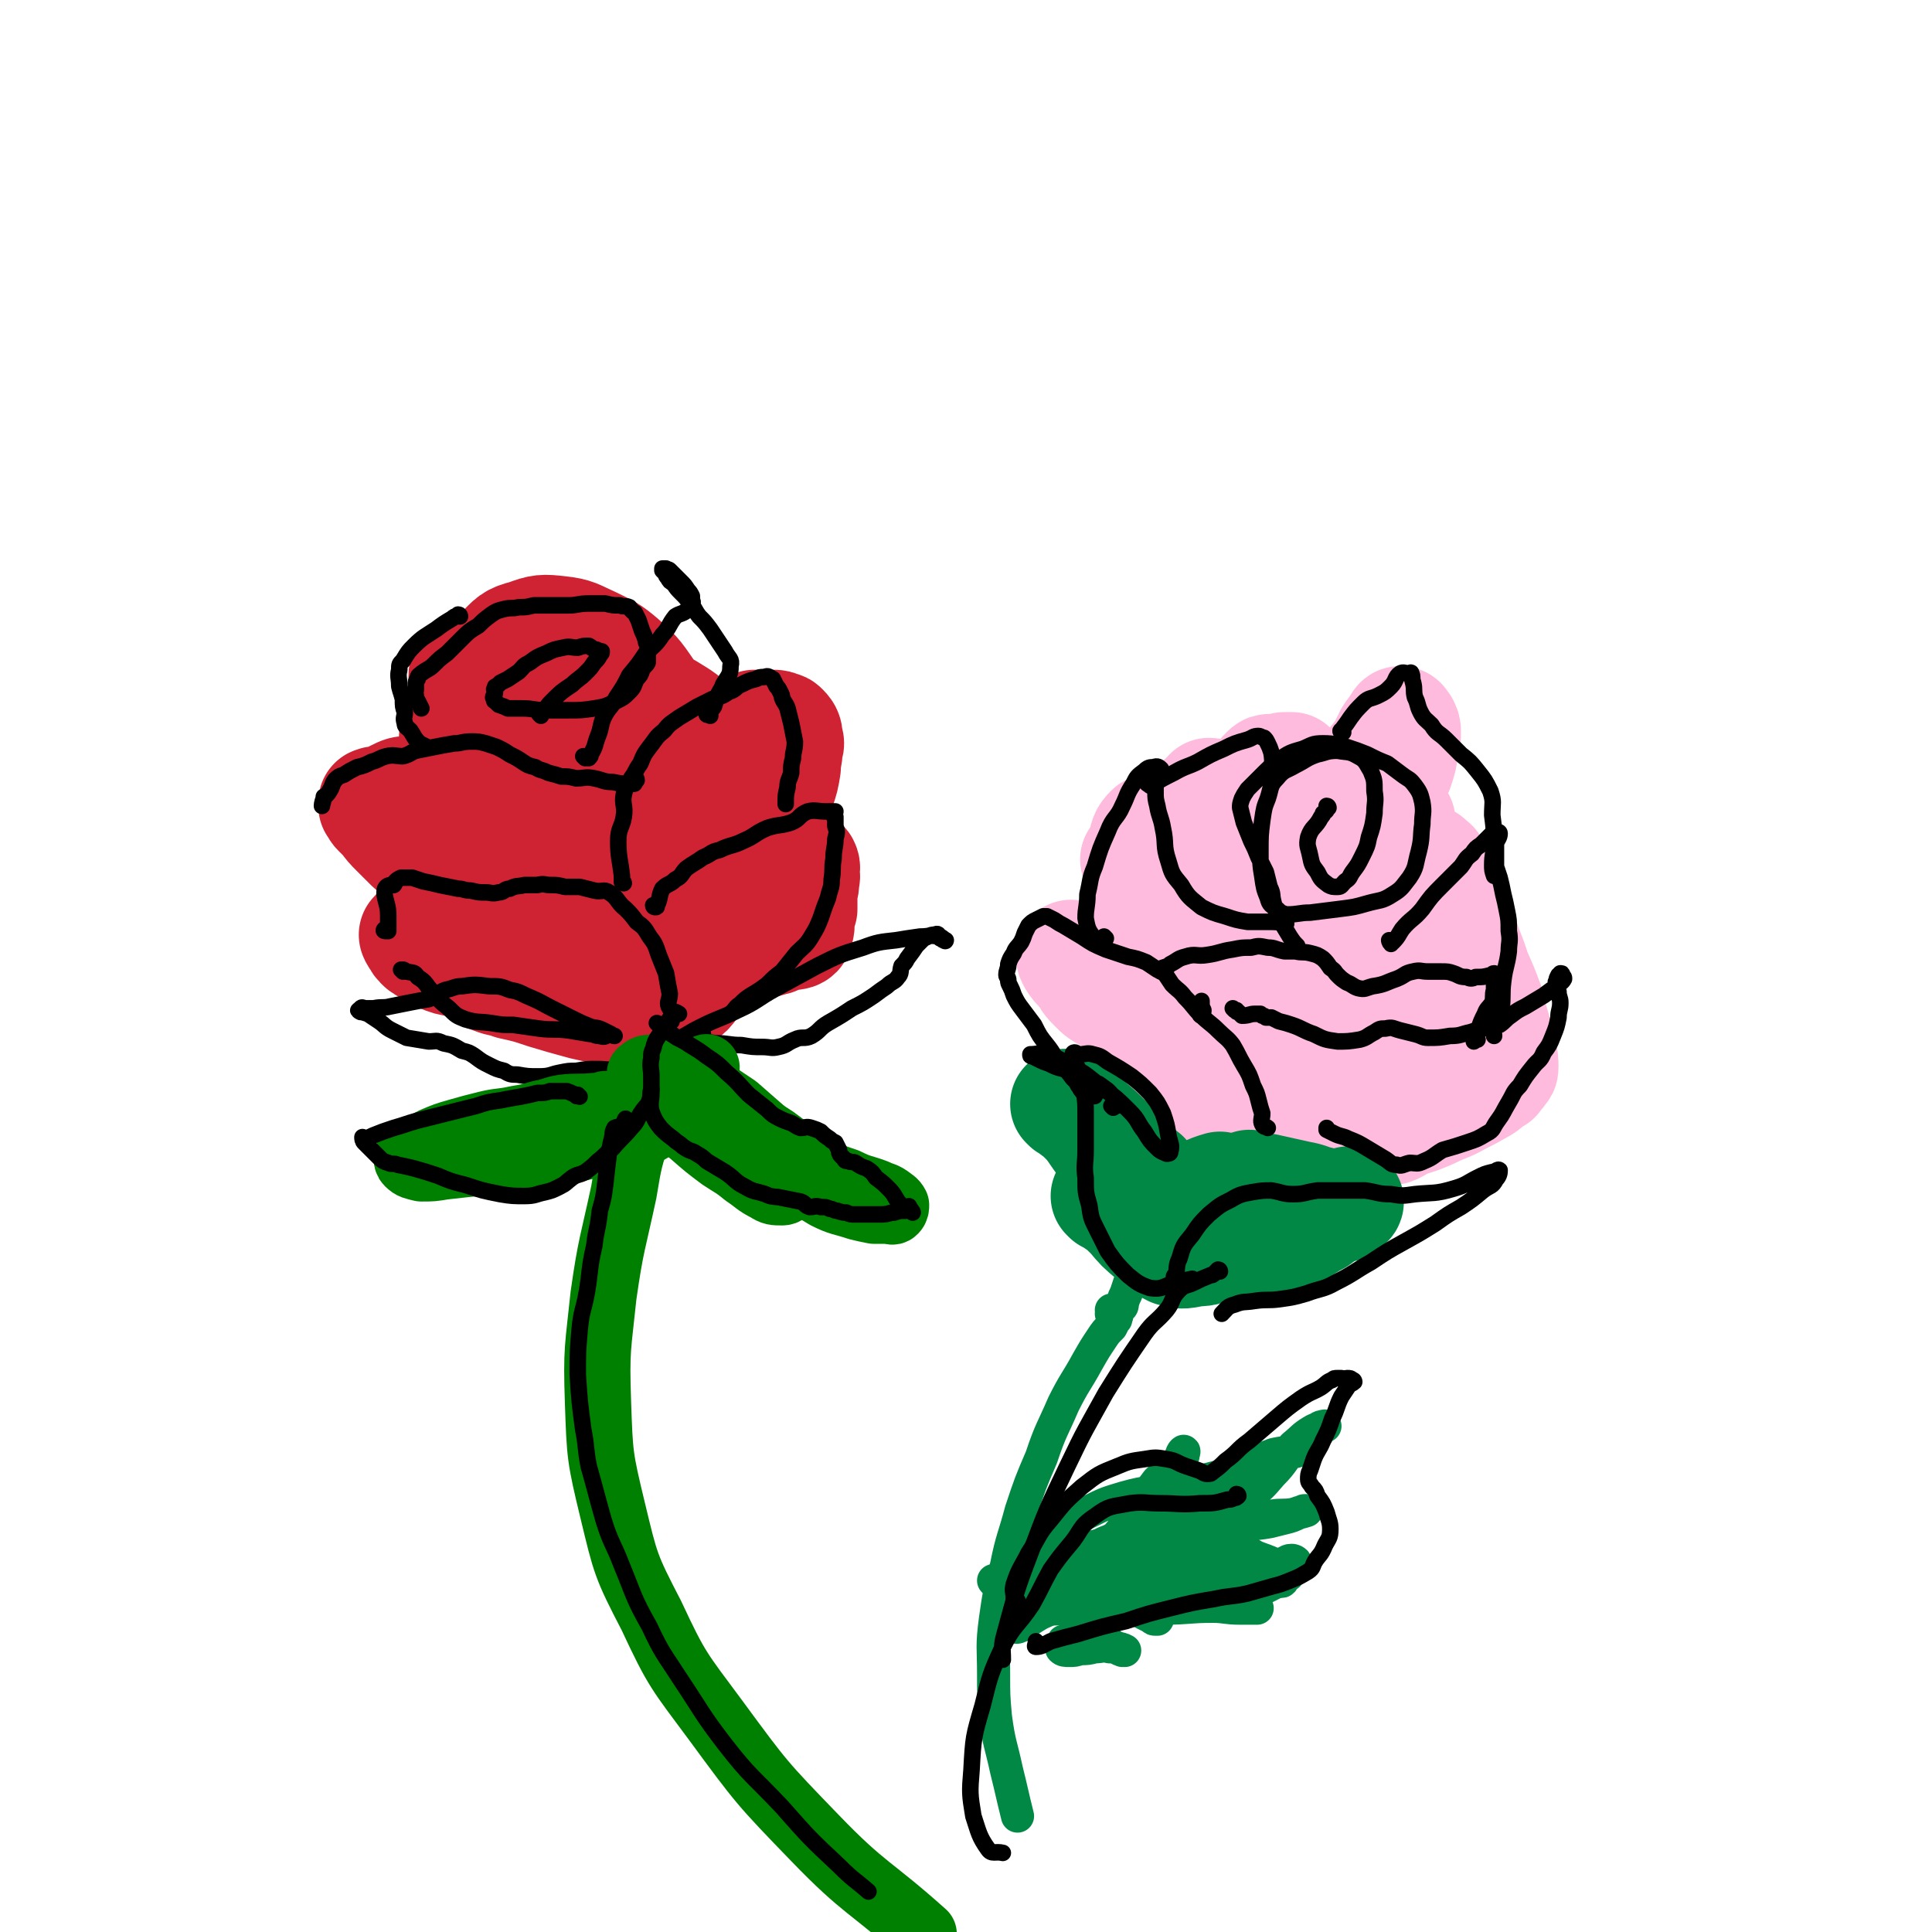 <svg viewBox='0 0 1050 1050' version='1.1' xmlns='http://www.w3.org/2000/svg' xmlns:xlink='http://www.w3.org/1999/xlink'><g fill='none' stroke='rgb(207,34,51)' stroke-width='60' stroke-linecap='round' stroke-linejoin='round'><path d='M253,368c0,0 -1,-2 -1,-1 0,1 0,2 0,3 0,3 0,3 0,5 -2,12 -4,11 -5,23 -1,17 -1,17 0,34 1,13 1,13 4,25 3,11 2,11 7,21 6,11 7,11 15,20 6,7 6,8 14,13 6,4 7,3 15,4 11,0 11,0 22,-2 10,-2 11,-3 20,-8 10,-5 10,-6 17,-13 10,-9 10,-10 17,-20 7,-9 8,-9 11,-19 3,-10 3,-10 3,-21 0,-9 0,-10 -4,-18 -3,-9 -3,-9 -9,-16 -7,-8 -8,-8 -16,-13 -11,-5 -12,-5 -24,-8 -13,-3 -14,-3 -27,-2 -11,1 -11,2 -23,5 -10,3 -11,2 -20,7 -10,7 -11,7 -18,16 -7,10 -7,11 -9,22 -3,11 -3,12 -2,23 1,12 1,13 5,24 4,10 5,11 13,19 8,8 9,8 19,13 10,4 11,5 21,5 12,1 13,0 23,-4 11,-5 11,-6 20,-14 8,-8 8,-9 14,-19 6,-11 6,-12 9,-24 3,-13 2,-13 2,-27 0,-12 0,-12 -3,-24 -3,-10 -3,-10 -9,-19 -7,-10 -7,-11 -16,-19 -7,-6 -8,-6 -16,-10 -9,-4 -9,-5 -18,-6 -9,-1 -10,-1 -18,2 -8,2 -8,3 -14,9 -6,6 -6,7 -9,15 -3,9 -2,9 -2,19 0,11 0,12 3,23 3,11 3,11 8,22 5,9 4,10 11,17 7,8 8,9 17,13 8,4 9,4 19,4 9,1 10,1 19,-3 8,-4 9,-5 15,-13 6,-7 6,-8 10,-17 3,-7 3,-8 4,-16 0,-7 0,-7 -2,-14 -2,-7 -1,-8 -6,-14 -6,-7 -7,-7 -15,-11 -9,-4 -9,-4 -18,-5 -10,-2 -11,-2 -20,-1 -9,2 -9,2 -17,6 -7,4 -8,3 -13,9 -5,7 -5,8 -7,17 -1,10 -1,10 1,20 3,10 3,10 9,19 4,8 5,8 12,14 6,5 7,5 14,6 9,2 10,2 19,0 8,-2 9,-2 16,-7 6,-6 6,-8 9,-16 4,-8 3,-8 5,-16 1,-5 1,-6 0,-11 -1,-4 -1,-5 -4,-8 -2,-3 -3,-3 -6,-4 -4,-1 -5,-1 -9,0 -5,1 -5,1 -9,3 -4,3 -4,4 -6,8 -2,3 -2,4 -2,8 0,3 0,3 1,6 0,2 1,2 2,4 '/><path d='M249,417c0,0 -1,-1 -1,-1 0,0 1,1 1,2 1,0 1,0 1,1 0,0 0,0 0,1 0,0 0,0 0,1 0,0 0,0 0,1 0,1 0,1 -1,1 0,1 0,1 -1,1 -3,3 -3,3 -7,5 -4,2 -5,2 -9,2 -5,0 -5,-1 -9,-1 -4,0 -4,0 -8,2 -2,1 -2,1 -4,2 -3,1 -3,1 -6,2 0,0 -1,-1 -1,0 -1,0 -1,0 -1,0 0,1 0,1 0,2 0,0 0,0 1,0 0,1 0,2 1,3 2,2 2,2 4,4 3,4 3,4 6,7 4,4 4,4 8,8 6,5 6,5 13,11 7,6 8,6 15,13 7,7 7,7 14,14 7,6 6,7 12,13 5,4 5,5 9,8 4,2 4,2 8,3 4,1 4,1 9,1 6,0 6,-1 11,-1 4,0 4,1 7,1 '/><path d='M326,535c0,0 -1,-1 -1,-1 1,0 1,0 2,0 1,0 2,0 2,-1 6,-7 6,-7 11,-14 6,-9 6,-9 12,-19 6,-8 6,-8 11,-17 5,-9 6,-9 10,-18 5,-10 4,-10 8,-20 3,-9 4,-9 7,-19 2,-7 1,-7 3,-15 1,-4 1,-4 3,-8 1,-2 1,-3 3,-4 4,-3 5,-2 9,-3 2,-1 2,-1 4,-2 3,0 3,0 6,0 2,0 2,0 4,0 2,0 2,0 4,1 1,0 1,0 2,1 2,2 2,3 2,5 1,3 1,3 0,6 0,5 -1,5 -1,10 -1,6 -1,6 -3,12 -2,7 -2,7 -6,14 -4,7 -3,8 -8,15 -6,8 -7,8 -13,16 -8,10 -8,11 -16,20 -8,9 -7,10 -16,18 -7,7 -7,7 -15,13 -6,4 -6,4 -12,7 -4,2 -4,2 -8,3 -1,1 -1,0 -2,0 '/><path d='M315,524c0,0 -1,-1 -1,-1 0,0 0,0 0,1 0,1 0,0 -1,1 0,1 0,1 -1,1 -2,0 -2,-1 -5,-1 -4,-1 -4,0 -8,-1 -3,-1 -2,-2 -5,-4 -4,-3 -3,-3 -7,-6 -6,-3 -6,-3 -12,-5 -6,-2 -6,-1 -13,-3 -7,-1 -6,-1 -13,-2 -5,-1 -5,-1 -10,-1 -5,0 -5,0 -9,1 -3,1 -3,2 -5,4 0,0 0,1 1,1 0,1 0,1 0,1 1,1 1,2 2,3 2,2 2,2 5,3 3,2 2,3 6,4 5,2 5,2 11,3 9,1 9,1 18,0 13,-1 13,-3 26,-6 9,-2 9,-1 18,-3 9,-2 9,-2 17,-4 8,-2 8,-2 16,-3 5,-2 4,-2 9,-4 '/><path d='M317,523c0,0 -1,-1 -1,-1 0,0 0,1 0,1 1,0 1,0 1,0 1,0 1,0 1,0 3,1 3,1 6,1 6,0 6,0 12,0 5,1 6,1 11,0 5,0 4,-2 9,-3 3,-2 4,-1 7,-2 4,-1 4,-1 8,-2 5,0 5,1 11,0 7,0 7,-1 15,-2 6,-1 6,-2 12,-3 6,0 6,1 11,-1 3,0 2,-2 5,-3 2,-1 3,1 6,0 2,0 3,-1 3,-3 1,-2 0,-3 0,-6 1,-2 1,-2 2,-5 0,-3 0,-4 0,-7 0,-4 1,-4 1,-8 0,-2 1,-2 0,-5 0,-2 1,-2 0,-4 -2,-2 -2,-1 -4,-2 -4,-2 -4,-2 -7,-3 -5,-2 -5,-2 -10,-3 -2,-1 -2,-1 -4,-2 '/><path d='M282,522c0,0 -1,-1 -1,-1 0,0 0,1 0,1 0,0 -1,0 -1,0 -1,0 -1,0 -3,0 -4,0 -4,0 -8,0 -2,0 -2,0 -4,1 0,0 0,0 -1,0 -1,1 -1,1 -2,1 0,1 0,1 0,2 -1,0 0,0 0,0 0,1 -1,1 -1,2 1,1 1,1 2,2 2,1 2,1 5,2 5,2 5,1 10,3 9,2 9,2 18,5 10,3 10,3 21,6 9,2 9,2 18,4 7,1 7,3 14,3 4,-1 4,-2 9,-4 3,-1 3,-1 5,-3 4,-2 4,-2 7,-4 4,-3 4,-3 7,-7 3,-4 3,-4 6,-8 4,-4 4,-3 8,-7 2,-4 2,-5 5,-9 2,-4 2,-4 5,-8 '/></g>
<g fill='none' stroke='rgb(0,0,0)' stroke-width='9' stroke-linecap='round' stroke-linejoin='round'><path d='M210,506c-1,0 -2,0 -1,-1 0,0 1,1 1,1 1,0 1,0 1,0 0,0 0,0 0,0 0,-1 0,-1 0,-1 0,-1 0,-1 0,-2 0,0 0,0 0,-1 0,0 0,0 0,-1 0,0 0,0 0,-1 0,-1 0,-1 0,-2 0,-6 -1,-6 -2,-12 0,-2 0,-3 1,-4 1,-1 2,-1 4,-1 1,-1 0,-1 1,-2 1,-1 1,-1 3,-2 1,0 1,0 2,0 2,0 2,0 4,0 3,1 3,1 6,2 5,1 5,1 9,2 5,1 5,1 10,2 3,0 3,1 7,1 4,1 4,1 8,1 3,0 3,1 7,0 3,0 3,-2 6,-2 4,-2 4,-1 8,-2 4,0 4,0 7,0 4,-1 4,0 7,0 4,0 4,0 8,1 4,0 4,0 8,0 4,1 4,1 8,2 4,1 5,-1 8,1 5,3 4,5 9,9 3,3 3,3 6,7 4,3 4,3 7,8 3,4 3,4 5,10 2,5 2,5 4,10 1,6 1,6 2,11 0,4 -2,5 0,8 1,2 2,1 5,3 '/><path d='M356,493c0,0 -1,0 -1,-1 0,0 1,1 1,1 1,0 1,0 1,-1 2,-4 1,-5 3,-9 3,-3 4,-2 7,-5 4,-2 3,-3 6,-6 4,-3 5,-3 9,-6 5,-2 4,-3 9,-4 6,-3 7,-2 13,-5 7,-3 6,-4 13,-7 6,-2 7,-1 13,-3 5,-2 4,-4 9,-6 4,-1 5,0 10,0 1,0 1,0 3,0 1,0 1,0 2,0 0,1 -1,1 -1,2 0,1 1,1 1,1 0,2 0,2 0,5 1,3 1,3 0,7 0,5 -1,5 -1,11 -1,5 0,5 -1,11 0,5 -1,5 -2,10 -2,5 -2,5 -4,11 -2,5 -2,5 -5,10 -3,5 -4,5 -8,9 -4,5 -4,5 -8,10 -4,3 -4,3 -8,7 -4,3 -4,3 -9,6 -3,2 -3,2 -6,5 -2,1 -2,2 -4,4 '/><path d='M339,480c0,0 0,-1 -1,-1 0,0 0,1 0,0 0,-1 0,-1 0,-3 -1,-9 -2,-10 -2,-19 0,-7 2,-7 3,-13 1,-6 -1,-7 0,-12 1,-5 2,-4 4,-9 3,-4 2,-4 5,-8 2,-5 2,-5 5,-9 4,-5 3,-5 8,-9 3,-4 4,-4 8,-7 5,-3 5,-3 10,-6 4,-2 4,-2 8,-4 5,-2 5,-1 9,-4 4,-1 4,-3 7,-4 4,-2 4,-2 8,-3 2,-1 2,-1 4,-1 1,0 2,-1 3,0 1,0 1,1 2,1 1,2 1,2 2,4 1,1 1,1 2,3 1,2 1,2 1,3 1,3 2,3 3,6 1,4 1,4 2,8 1,5 1,5 2,10 0,5 -1,5 -1,9 -1,4 -1,4 -1,8 -1,4 -2,4 -2,8 -1,4 -1,4 -1,9 '/><path d='M346,424c0,-1 -1,-2 -1,-1 0,0 0,0 0,1 0,0 0,0 0,0 0,1 0,1 0,1 0,1 0,1 -1,1 0,0 0,0 -1,0 -5,0 -5,0 -10,-1 -5,0 -5,-1 -10,-2 -5,-1 -5,0 -10,0 -4,-1 -4,-1 -8,-1 -3,-1 -3,-1 -7,-2 -4,-2 -4,-1 -7,-3 -4,-1 -4,-1 -7,-3 -3,-2 -3,-2 -7,-4 -3,-2 -3,-2 -7,-4 -3,-1 -3,-1 -6,-2 -4,-1 -4,-1 -8,-1 -5,0 -5,1 -9,1 -6,1 -6,1 -11,2 -5,1 -5,1 -10,2 -3,1 -3,2 -7,3 -4,0 -5,-1 -9,0 -4,1 -4,2 -8,3 -4,2 -4,2 -8,3 -4,2 -4,2 -7,4 -3,1 -3,1 -5,3 -2,3 -1,3 -3,6 -1,2 -2,2 -3,4 -1,2 -1,4 -1,4 0,-1 1,-3 1,-5 '/><path d='M294,389c0,0 -1,-1 -1,-1 0,0 1,0 1,0 3,-3 3,-4 6,-7 5,-5 5,-5 11,-9 3,-3 4,-3 7,-6 3,-3 3,-3 5,-6 2,-2 2,-2 3,-4 1,-1 1,-1 1,-2 0,0 -1,0 -1,0 -1,-1 -1,0 -2,-1 -2,0 -2,-1 -4,-2 -3,0 -3,0 -6,1 -4,0 -4,-1 -8,0 -5,1 -5,1 -9,3 -5,2 -5,2 -9,5 -4,2 -3,2 -6,5 -3,2 -3,2 -6,4 -2,1 -2,1 -4,2 -1,1 -1,1 -2,2 -1,0 -1,0 -1,1 -1,1 0,1 0,2 0,2 -1,2 -1,3 1,1 0,2 1,2 1,1 1,1 2,2 3,1 3,1 5,2 4,0 4,0 8,0 6,0 6,1 12,1 6,0 6,0 13,0 7,0 7,0 14,-1 6,-1 6,-1 12,-4 4,-2 4,-2 7,-5 3,-3 2,-3 4,-7 2,-2 2,-2 3,-5 1,-2 2,-2 3,-4 0,-2 0,-2 0,-3 0,-2 0,-2 0,-5 0,-2 -1,-2 -1,-4 -1,-3 -1,-3 -2,-5 -1,-3 -1,-3 -2,-6 -1,-2 -1,-2 -2,-4 -2,-1 -2,-2 -3,-3 -2,-1 -3,0 -5,-1 -4,0 -4,0 -8,-1 -5,0 -5,0 -9,0 -6,0 -6,1 -11,1 -5,0 -5,0 -10,0 -4,0 -4,0 -9,0 -4,1 -4,1 -8,1 -4,1 -4,0 -8,1 -4,1 -4,1 -7,3 -4,3 -4,3 -7,6 -5,3 -5,3 -9,7 -4,4 -4,4 -8,8 -4,3 -4,3 -7,6 -3,3 -3,2 -7,5 -1,1 -2,1 -2,3 -1,1 -1,2 -1,3 0,1 0,1 0,3 0,1 -1,2 0,3 0,2 0,2 1,3 1,2 1,2 2,4 '/><path d='M318,412c0,0 -1,-1 -1,-1 0,0 1,1 2,1 0,0 0,0 1,0 1,-1 1,-1 1,-2 3,-5 2,-5 4,-10 2,-5 1,-5 3,-10 3,-6 4,-5 7,-11 4,-6 4,-6 7,-12 5,-6 5,-6 9,-12 5,-5 5,-4 9,-10 4,-4 3,-5 7,-10 3,-2 4,-1 7,-4 2,-1 2,-1 2,-3 1,-1 0,-1 0,-2 0,-1 0,-1 0,-2 -1,-2 -1,-2 -2,-3 -2,-3 -2,-3 -4,-5 -2,-2 -2,-2 -4,-4 -1,-1 -1,-1 -2,-2 -1,-1 -1,0 -2,-1 -1,0 -1,0 -2,0 0,0 0,0 0,0 0,0 0,0 0,0 0,0 0,1 0,1 1,1 1,1 2,2 0,1 0,1 1,2 1,2 1,2 3,3 2,3 2,3 4,5 3,3 3,3 5,6 3,3 2,3 5,7 3,3 3,3 6,7 4,6 4,6 8,12 2,4 4,4 3,8 0,5 -1,5 -4,10 -1,3 -1,2 -3,6 -1,2 -1,3 -2,6 -1,2 -3,2 -4,4 0,1 1,0 2,1 0,0 0,0 0,0 '/><path d='M250,335c0,0 0,-1 -1,-1 0,0 0,1 0,1 -2,0 -2,0 -3,1 -5,3 -5,3 -9,6 -6,4 -7,4 -12,9 -3,3 -3,3 -6,8 -2,2 -2,2 -2,5 -1,4 0,4 0,9 1,4 1,3 2,7 0,4 0,4 1,7 0,3 -1,3 0,6 0,2 1,2 3,4 2,3 2,4 5,7 2,1 2,1 4,2 '/><path d='M219,528c0,-1 -1,-1 -1,-1 0,0 1,0 1,0 1,0 1,1 1,1 0,0 0,0 0,0 1,0 1,0 1,0 0,0 0,0 0,0 4,1 4,0 6,3 5,3 4,4 8,8 4,5 4,5 9,9 4,4 4,4 9,6 7,2 7,1 14,2 6,1 6,1 12,1 7,1 7,1 14,2 8,1 8,0 16,1 6,1 6,1 12,2 2,0 2,1 5,1 3,1 3,0 5,-1 1,0 2,1 3,1 0,0 -1,0 -2,-1 -2,-1 -2,-1 -4,-2 -4,-2 -4,-1 -7,-2 -5,-2 -5,-2 -9,-4 -6,-3 -6,-3 -12,-6 -6,-3 -5,-3 -12,-6 -5,-2 -5,-3 -11,-4 -5,-2 -5,-2 -11,-2 -8,-1 -8,-1 -15,0 -4,0 -4,1 -9,2 -5,2 -4,3 -9,5 -6,1 -6,1 -11,2 -5,1 -5,1 -10,2 -4,1 -4,0 -9,1 -2,0 -2,0 -4,0 -2,0 -2,-1 -3,0 0,0 0,0 0,1 0,0 0,1 0,1 0,0 -2,-1 -1,-1 1,1 2,1 5,2 3,2 3,2 6,4 3,2 3,3 7,5 4,2 4,2 8,4 6,1 6,1 12,2 4,0 4,-1 8,1 5,1 5,1 10,4 4,1 4,1 7,3 4,3 4,3 8,5 4,2 4,2 8,3 3,2 4,2 7,2 6,1 6,1 12,1 6,0 6,-1 11,-2 5,-1 5,-1 9,-1 6,-1 6,-1 11,-1 7,0 7,1 13,0 6,0 6,-1 11,-2 5,-2 6,-2 10,-4 5,-3 5,-4 10,-6 7,-4 7,-4 14,-7 '/><path d='M362,567c0,0 -1,-1 -1,-1 0,0 0,1 1,2 1,0 1,0 2,-1 9,-4 9,-5 17,-9 10,-5 10,-4 20,-9 11,-5 10,-6 21,-12 11,-6 11,-6 22,-12 12,-6 12,-6 25,-10 8,-3 9,-3 18,-4 6,-1 6,-1 13,-2 5,0 5,-1 10,0 2,0 2,1 4,2 0,0 0,1 -1,0 -1,0 -1,-1 -2,-1 -1,-2 -1,-3 -3,-2 -3,0 -3,1 -6,2 -2,2 -2,2 -4,4 -2,3 -2,3 -5,7 -1,2 -1,2 -3,4 -1,3 0,4 -2,6 -2,3 -3,2 -6,5 -3,2 -3,2 -7,5 -6,4 -6,4 -12,7 -6,4 -6,4 -13,8 -5,3 -4,4 -9,7 -4,2 -5,0 -9,2 -5,2 -4,3 -9,4 -4,1 -4,0 -9,0 -5,0 -5,0 -11,-1 -7,0 -7,-1 -14,-1 -6,-1 -6,0 -12,0 -4,0 -4,1 -8,1 -2,0 -2,0 -4,-1 -1,0 -1,0 -2,0 '/></g>
<g fill='none' stroke='rgb(0,128,0)' stroke-width='36' stroke-linecap='round' stroke-linejoin='round'><path d='M330,601c0,0 -1,-1 -1,-1 0,0 0,1 0,1 -1,1 -1,0 -2,0 -2,0 -2,0 -3,0 -9,1 -10,0 -18,1 -6,1 -6,2 -12,3 -7,2 -7,2 -13,3 -9,2 -9,1 -17,3 -8,2 -8,2 -15,4 -7,2 -7,2 -14,5 -5,3 -5,3 -10,6 -2,1 -3,1 -4,3 0,1 0,2 1,3 2,2 3,2 7,3 6,0 6,0 12,-1 9,-1 9,-1 18,-2 10,-1 10,-1 20,-3 11,-1 11,-1 23,-3 11,-1 11,-2 22,-4 9,-1 9,0 17,-2 7,-3 7,-3 14,-7 7,-5 7,-5 12,-11 5,-5 4,-6 8,-12 4,-5 5,-5 9,-10 '/><path d='M365,587c0,0 -1,-1 -1,-1 0,-1 1,0 1,-1 0,0 0,0 0,0 0,-3 -1,-3 -1,-5 0,-1 -1,-2 -1,-3 1,0 1,1 2,1 1,1 1,1 1,2 0,1 0,1 1,1 2,2 2,2 4,3 2,2 2,2 5,3 5,3 5,3 10,7 7,5 7,5 13,11 8,8 6,9 14,17 8,8 8,8 17,15 9,7 9,7 19,13 8,4 8,3 17,6 4,1 4,1 9,2 3,0 3,0 7,0 2,0 3,1 4,0 1,-1 1,-2 1,-3 -1,-2 -2,-2 -3,-3 -4,-3 -4,-2 -8,-4 -8,-3 -8,-2 -16,-6 -9,-3 -9,-3 -18,-8 -10,-6 -10,-7 -20,-14 -12,-8 -12,-9 -24,-17 -9,-5 -10,-5 -19,-10 -11,-6 -11,-7 -22,-12 -4,-1 -6,-1 -8,1 -2,1 -1,2 -1,4 '/><path d='M353,589c0,0 -1,-1 -1,-1 0,1 0,1 1,2 0,0 0,0 0,1 0,0 -1,1 0,1 1,2 1,2 3,4 5,6 5,5 10,10 5,5 5,6 10,10 8,7 8,7 16,13 6,4 7,4 13,9 6,4 6,5 12,8 3,2 4,2 8,2 2,0 2,-1 4,-2 2,-1 2,-1 2,-2 1,-1 0,-2 -1,-3 -1,-2 -1,-2 -4,-4 -3,-2 -3,-2 -6,-4 -7,-4 -7,-3 -14,-7 -8,-4 -8,-4 -15,-10 -6,-4 -6,-4 -11,-9 -4,-3 -3,-3 -6,-7 -2,-1 -2,-2 -3,-3 0,0 1,0 1,0 '/><path d='M373,583c-1,0 -2,-1 -1,-1 0,0 1,0 1,1 2,1 2,1 4,3 11,8 11,8 23,16 8,7 8,7 16,14 5,3 5,3 10,7 2,2 2,1 4,4 2,1 1,1 2,3 '/><path d='M359,585c0,0 -1,-1 -1,-1 0,0 1,0 2,1 0,0 0,1 0,1 -2,3 -3,3 -5,6 -4,10 -4,10 -7,20 -6,18 -6,18 -9,36 -6,28 -7,28 -11,56 -3,29 -4,29 -3,58 1,29 1,30 8,59 7,29 7,30 21,57 14,30 15,30 35,57 25,34 25,34 54,64 27,28 30,26 59,52 '/></g>
<g fill='none' stroke='rgb(0,0,0)' stroke-width='9' stroke-linecap='round' stroke-linejoin='round'><path d='M315,596c0,0 -1,-1 -1,-1 0,0 0,0 0,0 0,1 -1,1 -1,0 -3,-1 -2,-1 -5,-2 -2,0 -2,0 -4,0 -1,0 -1,0 -1,0 -2,0 -2,0 -4,0 -3,1 -3,1 -7,1 -4,1 -4,1 -9,2 -6,1 -6,1 -11,2 -7,1 -7,1 -13,3 -8,2 -8,2 -16,4 -8,2 -8,2 -16,4 -7,2 -6,2 -13,4 -6,2 -6,2 -11,4 -2,1 -2,1 -5,2 0,0 -1,-1 -1,-1 0,1 0,2 1,3 2,2 2,2 3,3 3,3 3,3 5,5 2,2 2,2 5,3 2,1 3,0 5,1 5,1 5,1 9,2 7,2 7,2 13,4 7,3 7,3 15,5 9,3 9,3 19,5 6,1 7,1 13,1 6,0 6,-1 11,-2 4,-1 4,-1 8,-3 4,-2 3,-2 7,-5 3,-2 3,-1 7,-3 4,-3 4,-3 7,-6 4,-3 4,-4 8,-7 5,-6 5,-5 10,-11 4,-4 3,-5 6,-9 2,-3 3,-3 4,-6 1,-3 0,-3 1,-6 0,0 0,0 0,0 '/><path d='M365,555c-1,0 -1,-1 -1,-1 -1,0 0,1 0,1 -3,4 -3,4 -6,8 -2,3 -2,3 -3,7 -1,2 -1,2 -1,5 -1,5 0,5 0,10 0,4 0,4 0,9 0,5 -1,5 0,10 2,5 2,5 5,9 3,3 3,3 7,6 2,2 3,2 5,4 3,2 3,2 6,3 3,2 4,2 7,5 5,3 5,3 10,6 6,4 5,5 11,8 5,3 5,2 11,4 4,2 5,1 9,2 5,1 5,1 10,2 3,1 2,2 5,3 3,0 3,-1 6,0 3,0 3,0 5,1 2,0 2,1 4,1 3,1 3,1 5,1 2,1 2,1 5,1 3,0 3,0 7,0 4,0 4,0 7,0 4,0 4,-1 7,-1 3,-1 3,-1 5,-1 0,0 0,0 1,0 2,0 2,-1 3,0 1,0 1,1 1,1 0,0 0,-1 -1,-1 0,-1 0,-1 -1,-2 0,0 0,-1 0,0 -1,0 -1,1 -2,1 -2,-1 -2,-2 -4,-4 -2,-3 -2,-4 -5,-7 -3,-3 -3,-3 -7,-6 -2,-3 -2,-3 -5,-5 -3,-1 -3,-1 -6,-3 -2,-1 -2,0 -4,-1 -1,0 -2,0 -2,-1 -1,-1 -1,-1 -2,-2 -1,-1 -1,-2 -1,-3 -1,-2 -1,-2 -2,-4 -2,-1 -2,-1 -3,-2 -3,-2 -3,-2 -5,-4 -2,-1 -2,-1 -5,-2 -3,-1 -3,0 -6,0 -3,-1 -3,-2 -6,-3 -3,-1 -3,-1 -5,-2 -4,-2 -4,-2 -7,-5 -5,-4 -5,-4 -10,-8 -6,-6 -5,-6 -12,-12 -5,-5 -5,-5 -11,-9 -4,-3 -4,-3 -9,-6 -3,-2 -3,-2 -7,-4 -3,-2 -3,-2 -6,-4 -1,-1 -1,-1 -3,-2 -1,-1 -1,-1 -2,-2 '/><path d='M341,609c-1,0 -1,-1 -1,-1 -1,1 0,1 0,2 0,1 -1,1 -1,1 -1,0 -1,0 -1,1 -2,1 -2,0 -4,1 -1,2 -1,2 -1,4 -1,4 -1,4 -2,9 -1,8 -1,8 -2,17 -1,8 -1,8 -3,15 -1,10 -2,10 -3,19 -3,13 -2,13 -4,25 -2,11 -3,10 -4,21 -1,12 -1,12 -1,24 1,15 1,15 3,30 2,10 1,10 3,20 4,14 4,15 8,29 4,13 5,12 10,25 7,17 6,17 15,33 7,15 8,15 17,29 12,18 11,18 24,35 14,18 15,17 31,34 15,17 15,17 31,32 8,8 8,7 16,14 '/></g>
<g fill='none' stroke='rgb(255,187,221)' stroke-width='60' stroke-linecap='round' stroke-linejoin='round'><path d='M631,494c0,0 0,-1 -1,-1 0,0 1,1 1,2 0,0 1,0 1,0 0,1 -1,1 -1,1 0,0 1,0 1,0 1,1 1,1 1,2 0,7 0,7 1,15 0,5 -1,5 0,10 1,5 1,5 4,9 3,4 3,4 7,7 3,3 3,4 7,5 3,0 4,0 6,-2 3,-1 3,-2 5,-5 3,-5 4,-5 4,-10 0,-8 -1,-8 -2,-16 -2,-9 -2,-10 -6,-18 -4,-10 -4,-10 -10,-19 -5,-8 -5,-8 -11,-14 -4,-5 -3,-6 -8,-9 -2,-1 -4,-1 -5,0 -3,3 -3,4 -4,9 -1,8 0,8 1,16 0,7 0,7 2,14 1,7 2,6 5,13 2,4 1,5 3,9 2,3 3,3 6,6 2,1 2,1 4,2 1,0 2,0 2,-1 0,-3 -1,-3 -2,-7 -3,-9 -3,-9 -6,-18 -2,-7 -2,-7 -6,-13 -3,-5 -4,-5 -8,-9 -1,-2 -1,-2 -2,-3 -2,-1 -3,-2 -3,-2 0,1 2,2 4,4 3,4 3,4 6,7 4,4 4,4 8,9 3,3 3,3 6,7 2,3 2,2 4,5 0,0 0,1 -1,1 0,0 -1,1 -2,0 0,-1 0,-1 0,-3 0,-5 0,-5 0,-10 0,-7 1,-7 1,-15 1,-6 1,-6 2,-12 1,-5 0,-5 2,-10 1,-5 1,-5 3,-10 2,-3 2,-3 4,-6 1,-1 2,-1 3,-2 0,0 0,-1 0,-1 1,0 1,0 1,1 1,0 1,0 1,1 -1,3 -2,3 -3,6 -2,6 -2,6 -4,12 -2,8 -2,8 -4,17 -2,9 -3,9 -5,18 -2,8 -3,9 -2,17 1,4 2,6 6,7 6,3 7,1 14,1 '/><path d='M672,501c0,0 -1,-1 -1,-1 0,0 1,0 1,-1 3,-4 2,-5 6,-9 6,-7 7,-6 15,-12 7,-6 7,-6 14,-11 8,-6 8,-5 16,-11 9,-7 10,-7 18,-15 6,-6 6,-6 11,-14 3,-5 2,-5 4,-10 2,-3 2,-3 3,-7 0,-1 0,-2 -1,-2 -2,-1 -2,-1 -4,-1 -3,2 -4,2 -6,5 -3,3 -2,3 -4,6 -2,4 -2,4 -4,8 -3,4 -2,4 -5,9 -4,7 -4,7 -8,14 -5,9 -4,9 -10,17 -5,8 -6,7 -12,15 -6,7 -5,7 -10,15 -4,6 -5,6 -9,12 -2,4 -2,4 -5,8 -1,2 -1,2 -2,4 -1,1 -1,1 -1,2 0,0 -1,-1 0,-1 3,0 3,1 7,1 3,0 3,0 6,-1 4,-1 4,-1 8,-3 5,-3 6,-3 11,-7 7,-6 7,-7 12,-14 6,-7 7,-7 11,-15 6,-11 6,-11 11,-23 5,-11 4,-11 8,-22 4,-10 4,-9 8,-19 2,-6 2,-6 3,-13 1,-3 1,-3 1,-7 0,-2 0,-2 -1,-4 -1,-1 -1,-2 -2,-2 -1,0 -1,1 -2,3 -2,2 -2,2 -4,5 -1,3 -2,3 -3,7 -1,6 -1,7 -2,13 -1,11 0,11 -2,21 -3,11 -3,11 -7,21 -4,12 -4,13 -10,24 -5,10 -6,10 -12,20 -5,8 -5,8 -12,16 -5,6 -6,6 -12,12 -4,4 -5,4 -9,9 -3,2 -3,3 -4,6 -1,2 -2,2 -1,5 0,1 1,1 1,2 1,1 0,2 0,1 1,-1 0,-2 1,-3 2,-6 4,-6 6,-12 3,-9 3,-9 5,-18 1,-9 0,-9 1,-18 2,-13 2,-13 3,-26 2,-13 1,-13 2,-25 0,-11 0,-11 1,-21 0,-5 0,-6 0,-11 1,-2 1,-2 1,-4 0,-1 0,-2 0,-2 -1,0 -2,0 -3,0 -2,0 -2,0 -4,1 -2,0 -2,0 -4,0 -2,0 -2,0 -3,1 -2,2 -2,2 -3,5 -3,10 -2,10 -4,21 -4,13 -4,13 -7,27 -3,14 -4,14 -7,28 -2,12 -2,12 -4,24 -1,6 -1,6 -2,13 0,3 -1,5 0,7 1,1 2,0 3,-1 3,-4 3,-4 7,-9 4,-6 4,-7 9,-13 5,-8 5,-8 9,-15 5,-7 4,-8 9,-15 3,-5 3,-5 7,-11 3,-3 2,-3 5,-7 2,-2 2,-2 4,-3 2,-1 2,-1 5,-1 2,-1 1,-1 4,-1 2,-1 2,-1 4,0 2,0 2,-1 3,0 3,1 3,1 5,3 2,2 2,2 3,5 2,5 3,5 4,9 1,6 1,6 2,11 0,6 0,6 -2,11 -2,6 -2,6 -6,11 -3,6 -3,6 -7,11 -5,5 -5,4 -9,9 -4,5 -3,6 -7,11 -3,4 -4,3 -7,7 -3,3 -2,3 -5,6 -3,2 -3,2 -6,3 -4,1 -4,0 -8,0 -5,0 -5,-1 -10,-1 -7,-1 -7,0 -14,-1 -7,-1 -7,-1 -15,-3 -8,-2 -9,-2 -17,-5 -8,-2 -8,-2 -15,-6 -6,-2 -7,-2 -12,-6 -6,-3 -6,-3 -10,-7 -4,-4 -3,-4 -6,-9 -2,-2 -2,-3 -4,-5 -1,-2 -1,-2 -2,-3 0,0 0,0 0,0 0,1 0,1 1,3 2,3 2,3 5,6 5,4 5,4 10,9 7,6 7,6 15,12 8,6 8,7 17,11 9,4 9,4 19,6 8,2 9,3 17,2 8,-1 8,-3 15,-6 8,-5 8,-5 16,-10 11,-8 10,-10 21,-18 9,-7 9,-6 19,-13 4,-2 4,-3 8,-5 '/><path d='M747,464c0,0 -1,-1 -1,-1 0,1 1,1 2,3 0,1 0,1 0,2 2,7 2,7 5,14 2,8 3,8 6,16 2,8 2,8 4,16 1,8 2,8 2,16 -1,8 -3,8 -6,15 -3,8 -2,9 -6,16 -3,5 -3,5 -7,9 -4,3 -5,3 -10,5 -5,4 -5,4 -11,7 -6,3 -6,3 -12,5 -6,2 -6,2 -12,2 -8,1 -8,0 -15,-1 -7,0 -7,0 -14,0 -6,0 -6,0 -11,0 -4,0 -4,0 -7,0 -3,0 -3,-1 -6,-1 -1,0 -1,1 -3,1 -1,1 -1,1 -2,1 -1,0 -1,0 -1,0 -1,0 0,1 0,1 0,1 0,1 0,2 1,2 1,3 3,5 3,2 3,1 6,2 5,2 5,3 11,4 5,1 5,1 11,1 6,-1 6,-1 13,-2 6,-2 6,-3 12,-4 6,-2 6,-2 11,-3 3,-1 3,1 6,0 2,0 3,0 4,-2 2,-3 1,-4 2,-7 2,-7 2,-7 4,-13 2,-9 1,-9 4,-18 2,-12 4,-12 5,-24 3,-18 3,-18 4,-36 0,-2 -1,-2 -1,-3 '/><path d='M741,471c-1,0 -1,0 -1,-1 -1,0 -1,0 -1,0 -1,0 -1,0 -2,-1 -2,-1 -2,-1 -3,-3 -4,-7 -7,-7 -8,-14 -1,-5 0,-6 3,-10 2,-2 4,-1 7,-2 3,0 3,0 6,1 3,1 3,1 7,2 4,2 4,1 7,4 3,2 3,2 5,6 2,3 2,3 3,7 1,4 0,4 1,8 0,6 0,6 0,12 0,6 0,6 0,12 0,6 0,6 0,12 1,6 1,6 2,12 1,5 0,5 0,10 0,4 0,4 0,7 0,2 0,2 1,4 0,1 0,1 1,2 '/><path d='M761,446c0,0 -1,-1 -1,-1 0,1 1,2 1,3 1,2 1,2 1,4 3,9 3,9 6,17 2,5 2,5 4,10 2,6 2,6 4,11 2,4 3,4 5,7 2,4 2,4 4,8 2,5 2,5 4,9 2,5 3,5 4,11 2,6 2,7 2,14 1,6 1,7 -1,13 -2,5 -3,5 -6,9 -3,4 -4,3 -7,6 -4,4 -4,4 -7,8 -4,3 -4,4 -9,6 -7,4 -7,3 -14,5 -8,2 -8,2 -16,3 -7,1 -7,1 -14,2 -6,0 -6,-1 -12,0 -4,0 -4,0 -7,1 -3,0 -4,0 -5,1 0,1 2,1 3,1 '/><path d='M707,563c0,0 -1,-1 -1,-1 0,1 1,1 1,2 1,1 1,1 1,3 0,2 0,2 1,4 2,8 1,9 5,17 1,4 2,3 4,6 2,3 3,3 5,6 3,2 3,2 5,4 4,3 3,4 7,6 8,3 8,4 16,4 7,1 7,-1 13,-4 7,-2 7,-2 14,-5 8,-4 8,-3 15,-7 6,-3 6,-3 13,-7 3,-2 3,-3 7,-5 1,-2 2,-2 3,-4 1,-1 1,-1 1,-2 0,-4 0,-4 -1,-8 -1,-6 -1,-6 -3,-12 -2,-7 -2,-7 -4,-15 -3,-8 -3,-8 -7,-17 -3,-10 -4,-10 -7,-20 -4,-9 -3,-10 -7,-19 -3,-6 -2,-6 -6,-13 -1,-3 -1,-3 -3,-6 -1,-1 -1,-1 -3,-2 0,-1 0,-1 -1,0 0,0 -1,0 -1,1 0,1 0,1 0,3 1,5 1,5 2,10 3,9 3,9 6,18 3,8 3,8 6,17 2,7 2,7 4,14 1,8 2,8 1,16 -1,9 -3,9 -5,17 '/><path d='M690,593c0,0 -1,-1 -1,-1 0,0 1,1 1,1 0,1 0,1 0,1 1,1 1,2 2,3 4,4 3,6 8,8 6,2 6,1 13,1 6,-1 6,-2 12,-3 7,-1 7,-4 14,-3 8,2 8,4 15,8 '/></g>
<g fill='none' stroke='rgb(0,136,68)' stroke-width='60' stroke-linecap='round' stroke-linejoin='round'><path d='M640,656c0,-1 0,-1 -1,-1 0,-1 0,0 0,0 -1,0 -1,0 -1,0 -4,-2 -4,-2 -7,-5 -5,-5 -4,-5 -9,-11 -4,-3 -4,-3 -8,-7 -5,-6 -5,-6 -11,-11 -6,-6 -6,-6 -12,-11 -4,-4 -4,-4 -8,-7 -1,-1 -1,-1 -3,-2 -1,-1 -1,-1 -1,-1 0,0 1,0 2,1 1,1 2,0 3,1 4,4 4,4 7,8 5,6 4,6 9,12 6,6 6,6 12,12 6,5 6,5 12,9 6,4 6,5 11,6 7,2 7,2 14,1 7,-2 7,-3 14,-5 '/><path d='M680,645c0,0 -1,-1 -1,-1 1,0 1,1 2,1 1,1 2,1 3,1 2,0 2,0 4,0 9,2 9,2 18,4 6,1 6,2 11,3 4,1 4,1 8,2 2,1 2,1 5,1 0,0 0,-1 1,-1 1,-1 2,-1 2,-2 0,0 -1,1 -2,1 -3,2 -3,2 -7,4 -4,2 -4,2 -8,5 -6,3 -6,4 -12,7 -5,2 -6,2 -12,3 -5,1 -5,1 -10,1 -3,0 -3,-1 -6,-2 '/><path d='M602,651c0,-1 -1,-1 -1,-1 0,0 0,0 1,1 0,0 0,0 0,0 1,0 1,0 2,1 6,4 6,4 11,9 5,6 5,6 11,11 5,4 5,5 11,8 6,2 7,1 13,0 6,0 6,-1 12,-3 '/></g>
<g fill='none' stroke='rgb(0,136,68)' stroke-width='18' stroke-linecap='round' stroke-linejoin='round'><path d='M632,680c0,0 -1,-1 -1,-1 0,1 1,1 1,2 0,1 -1,1 -1,1 -1,1 -1,1 -2,1 -5,4 -6,3 -11,8 -3,2 -2,3 -4,6 -1,3 -1,3 -2,6 -1,2 -1,2 -2,5 0,2 0,2 -2,3 0,1 0,1 -2,2 0,1 -1,1 -2,1 0,0 1,-1 1,-1 0,0 0,0 0,0 0,1 1,2 0,2 0,-1 -1,-3 -1,-3 0,0 2,1 2,2 1,0 0,0 0,1 0,0 0,-1 0,-1 0,0 1,0 1,1 0,0 0,0 -1,1 0,1 1,1 0,1 -1,2 -1,2 -2,4 -3,3 -3,3 -5,6 -4,6 -4,6 -8,13 -6,11 -7,11 -13,23 -6,14 -7,14 -12,29 -6,14 -6,14 -11,29 -4,15 -5,15 -8,30 -4,15 -4,15 -6,29 -2,15 -1,15 -1,30 0,11 0,12 1,23 2,15 3,15 6,29 3,12 3,13 6,25 '/><path d='M541,860c0,0 -1,-1 -1,-1 1,0 2,1 3,1 1,0 1,-1 2,-1 1,-1 1,-1 2,-2 8,-6 7,-7 14,-13 8,-7 7,-7 15,-13 7,-5 7,-5 15,-9 10,-5 10,-5 20,-8 14,-4 14,-2 27,-6 15,-3 15,-3 30,-7 12,-4 11,-6 23,-10 9,-3 10,0 18,-4 4,-2 4,-4 7,-8 1,-1 0,-2 1,-3 1,-1 4,-1 3,-1 -1,1 -4,1 -7,3 -5,3 -5,4 -10,8 -6,7 -5,8 -12,15 -6,7 -6,7 -13,12 -11,8 -11,8 -21,15 -12,8 -12,8 -24,15 -11,7 -12,7 -24,13 -13,6 -13,6 -26,12 -9,5 -9,5 -18,9 -5,3 -5,3 -9,6 -2,1 -4,2 -4,1 0,0 1,-2 3,-4 6,-4 6,-4 11,-8 9,-7 9,-6 17,-12 12,-9 11,-10 23,-18 13,-10 13,-10 27,-18 13,-8 13,-9 27,-15 10,-5 11,-4 22,-9 6,-3 6,-4 12,-8 1,-1 2,-2 2,-2 -1,0 -3,0 -5,1 -5,2 -5,2 -9,5 -5,3 -5,3 -10,7 -4,4 -3,4 -8,8 -6,4 -6,4 -13,8 -6,4 -6,5 -12,9 -8,5 -8,4 -16,9 -7,4 -7,3 -15,7 -5,3 -5,3 -10,6 -3,2 -3,2 -6,4 -1,1 -1,1 -3,3 0,0 0,0 -1,1 0,0 -1,1 -1,0 1,-1 2,-1 3,-2 3,-7 1,-8 6,-14 4,-5 6,-3 11,-7 6,-7 5,-7 11,-15 5,-7 5,-7 11,-15 5,-5 6,-5 11,-10 2,-3 2,-5 3,-6 1,-1 0,1 0,2 -5,7 -5,7 -10,14 -6,10 -5,10 -11,20 -7,11 -8,11 -16,21 -5,7 -5,7 -11,15 -4,5 -4,5 -8,11 -2,2 -5,4 -4,4 1,0 3,-2 6,-4 8,-5 8,-4 16,-10 8,-6 7,-8 16,-13 10,-7 10,-7 22,-12 10,-4 10,-3 21,-6 7,-2 7,-1 15,-3 5,0 5,0 11,-1 4,-1 4,-1 8,-2 4,-1 4,-1 8,-3 2,0 2,-1 3,-1 1,0 1,0 1,0 -3,1 -4,1 -7,2 -6,1 -6,0 -12,1 -10,1 -9,2 -19,3 -11,1 -11,0 -23,1 -10,1 -10,0 -20,2 -5,1 -5,2 -10,4 -2,1 -5,1 -5,3 0,2 2,3 6,4 5,2 5,2 11,3 9,1 9,1 19,2 8,1 9,1 17,3 7,1 7,1 13,3 4,1 4,1 9,2 2,1 2,1 5,2 1,0 1,0 2,0 1,0 1,0 2,0 1,0 2,0 2,0 -1,-1 -2,-2 -3,-3 -2,-1 -2,-2 -5,-3 -4,-2 -5,-2 -10,-4 -7,-4 -7,-5 -14,-9 -8,-4 -8,-4 -16,-7 -5,-2 -6,-2 -11,-3 -3,-1 -5,-3 -7,-3 -1,0 1,2 2,3 5,4 5,4 10,8 7,6 7,6 15,11 7,4 7,4 14,7 6,4 6,5 12,7 3,1 3,0 6,-1 2,0 4,1 4,0 0,0 -2,-1 -4,-2 -5,-3 -5,-5 -11,-6 -7,-1 -7,1 -15,1 -8,1 -8,1 -16,1 -9,1 -9,1 -19,1 -10,0 -10,0 -20,0 -8,0 -8,0 -16,0 -3,0 -4,-1 -7,0 -1,1 -2,2 -1,3 1,2 2,2 5,4 5,3 5,3 11,6 5,2 5,2 10,5 4,2 4,3 8,5 2,1 2,1 4,2 1,1 1,1 2,1 0,0 1,0 1,0 -2,-1 -3,-2 -5,-3 -5,-2 -5,-2 -11,-3 -7,-2 -7,-2 -14,-3 -6,-1 -7,0 -13,-1 -2,0 -2,0 -5,0 0,0 0,0 0,0 7,-2 7,-1 14,-3 '/><path d='M673,821c-1,0 -1,0 -1,-1 -1,0 -1,1 -1,1 -2,0 -2,0 -4,0 -4,1 -4,1 -7,2 -13,3 -13,3 -26,7 -17,4 -17,4 -33,9 -12,3 -12,2 -23,6 -7,3 -7,3 -14,7 -6,4 -7,4 -11,9 -3,3 -3,4 -3,7 0,2 1,3 4,4 5,2 6,2 12,2 9,1 9,0 19,0 11,0 11,-1 23,-2 11,0 11,0 22,0 12,0 12,0 24,-1 10,-1 10,-1 19,-3 8,-2 8,-2 16,-6 6,-3 6,-3 11,-7 3,-2 4,-2 4,-5 1,-1 -1,-2 -2,-2 -3,0 -3,2 -6,2 -6,1 -6,1 -13,2 -8,1 -8,1 -17,2 -10,1 -10,1 -19,2 -12,0 -12,0 -23,1 -10,1 -10,1 -21,3 -8,2 -8,2 -17,4 -3,1 -3,1 -6,2 -1,1 -2,2 -2,2 5,0 6,-2 11,-2 10,-1 10,1 19,-1 11,-1 11,-5 22,-5 8,-1 8,2 17,3 5,1 5,0 10,0 4,0 4,0 8,-1 2,0 2,-1 5,-1 5,-1 5,-1 10,-2 4,0 4,0 8,0 '/><path d='M631,853c0,0 0,-1 -1,-1 0,0 1,1 0,1 -1,1 -1,1 -3,1 -3,0 -3,0 -5,1 -9,2 -9,2 -17,4 -4,1 -4,1 -8,3 -2,1 -2,1 -3,2 -1,1 -1,1 -1,2 -1,1 -1,1 -1,2 0,1 -1,2 0,3 2,2 3,2 6,3 6,1 6,0 13,1 11,0 11,-1 22,-1 13,0 13,-1 26,-1 7,0 7,1 15,1 4,0 4,0 8,0 1,0 2,0 1,0 -1,-1 -2,-1 -5,-2 -8,-1 -9,0 -18,-1 -11,0 -11,-1 -22,-1 -11,0 -11,0 -21,1 -8,0 -8,1 -16,2 -4,0 -4,-1 -7,0 -2,1 -1,2 -1,3 0,3 1,3 2,6 2,3 2,3 5,7 2,3 1,3 4,5 2,2 2,1 4,2 1,1 1,0 2,1 1,0 2,0 1,0 0,0 -1,-1 -3,-1 -2,-1 -2,-1 -5,-1 -4,-1 -4,0 -8,0 -4,1 -4,1 -8,1 -3,1 -3,1 -6,1 -2,0 -3,0 -4,-1 0,-1 1,-2 1,-4 '/></g>
<g fill='none' stroke='rgb(0,0,0)' stroke-width='9' stroke-linecap='round' stroke-linejoin='round'><path d='M596,594c0,0 0,-1 -1,-1 0,0 0,1 0,1 0,1 0,1 0,1 0,1 0,1 -1,0 -3,-1 -3,-1 -6,-2 -1,-1 -1,-2 -2,-3 -1,-2 -1,-2 -3,-4 -3,-4 -3,-4 -7,-8 -4,-5 -3,-5 -7,-10 -4,-5 -4,-5 -7,-11 -3,-4 -3,-4 -6,-8 -3,-4 -3,-4 -5,-8 -1,-3 -1,-3 -2,-5 -1,-2 -1,-2 -1,-3 0,-2 -1,-2 -1,-3 0,-3 1,-3 1,-6 1,-3 1,-3 3,-6 1,-3 2,-3 4,-6 1,-2 1,-2 2,-5 1,-2 1,-2 2,-4 2,-2 2,-2 4,-3 2,-1 2,-1 4,-2 0,0 0,0 1,0 1,0 1,0 1,0 2,1 2,1 4,2 3,2 3,2 5,3 5,3 5,3 10,6 6,4 6,4 13,7 6,2 6,2 12,4 5,1 5,1 10,3 3,2 3,2 6,4 2,1 2,1 4,2 2,3 2,3 4,6 4,4 4,3 7,7 5,5 4,5 9,10 4,4 5,4 9,8 4,4 5,4 8,8 3,5 3,6 6,11 3,5 3,5 5,11 2,4 2,4 3,8 1,4 1,4 2,7 0,3 -1,4 0,6 1,2 2,1 3,2 '/><path d='M671,549c0,0 -1,-1 -1,-1 0,0 1,1 2,1 0,1 0,1 1,1 1,1 1,1 2,2 4,0 4,-1 7,-1 2,0 2,0 3,0 0,0 0,0 1,1 1,0 1,0 2,1 1,0 1,0 3,0 2,1 2,1 4,2 4,1 4,1 7,2 6,2 6,3 12,5 6,3 6,3 13,4 5,0 6,0 12,-1 4,-1 4,-2 8,-4 3,-2 3,-2 6,-2 4,-1 4,0 8,1 4,1 4,1 8,2 4,1 4,2 7,2 6,0 6,0 12,-1 6,0 6,-1 11,-2 3,-1 3,-1 7,-2 2,-1 2,-1 4,-2 2,-1 3,1 5,0 3,-2 3,-3 6,-5 4,-3 4,-3 8,-5 5,-3 5,-3 10,-6 4,-3 4,-3 7,-5 2,-2 3,-2 4,-4 0,-1 0,-1 -1,-2 0,-1 0,-1 -1,-1 0,0 0,1 -1,1 -1,2 -1,2 -1,3 -1,1 0,1 0,2 0,2 0,2 1,4 0,3 1,3 1,6 0,4 -1,4 -1,8 -1,5 -1,5 -3,10 -2,5 -2,5 -5,9 -2,5 -3,4 -6,8 -4,5 -4,5 -7,10 -4,4 -3,4 -6,9 -3,5 -3,6 -6,10 -3,4 -2,5 -6,7 -5,3 -5,3 -11,5 -6,2 -6,2 -13,4 -5,3 -5,4 -10,6 -4,2 -4,1 -8,1 -4,1 -4,2 -7,1 -3,0 -3,-1 -6,-3 -5,-3 -5,-3 -10,-6 -5,-3 -5,-3 -10,-5 -4,-2 -4,-1 -8,-3 -2,-1 -2,-1 -4,-2 0,-1 0,-1 0,-1 '/><path d='M653,551c0,0 -1,-1 -1,-1 0,1 0,2 1,2 0,0 0,-1 0,-1 1,-1 1,-1 1,-2 -1,-2 -1,-2 -1,-5 '/><path d='M631,528c0,-1 -1,-1 -1,-1 3,-2 4,-1 6,-3 4,-2 4,-3 8,-4 6,-2 6,0 12,-1 7,-1 7,-2 14,-3 5,-1 5,-1 10,-1 4,-1 4,-1 9,0 4,0 4,1 9,2 3,0 3,0 6,0 4,1 4,0 8,1 4,1 4,1 7,3 2,2 2,2 4,5 3,2 2,2 4,4 2,2 2,2 5,4 3,1 3,2 6,3 4,1 4,0 8,-1 7,-1 7,-2 13,-4 5,-2 4,-3 9,-4 4,-1 4,0 8,0 4,0 4,0 7,0 4,0 4,0 7,1 3,1 3,2 7,2 2,1 3,1 5,0 4,0 4,0 8,-1 1,0 1,-1 2,-1 0,0 1,0 1,1 0,1 0,1 -1,2 0,3 0,3 0,6 -1,3 0,4 -1,7 -2,3 -3,3 -4,6 -2,4 -2,4 -3,7 -2,3 -2,3 -3,7 0,0 0,1 0,1 0,0 1,-1 2,-1 '/><path d='M756,512c0,0 -1,-1 -1,-1 0,0 0,1 1,2 0,0 0,0 0,-1 1,0 1,0 1,0 3,-3 3,-4 5,-7 5,-6 6,-5 11,-11 5,-7 5,-7 11,-13 5,-5 5,-5 10,-10 3,-4 2,-4 6,-7 2,-3 2,-3 5,-5 3,-3 3,-3 6,-6 1,-1 1,-1 2,-1 1,0 2,0 2,1 0,2 -1,3 -2,5 0,3 0,3 0,6 0,4 0,4 0,7 1,3 1,3 2,6 1,4 1,4 2,9 1,4 1,4 2,9 1,5 1,5 1,11 1,6 0,6 0,11 -1,8 -2,8 -3,16 -1,8 0,8 -1,16 -2,5 -3,5 -4,10 -1,2 0,2 0,4 '/><path d='M601,510c0,0 -1,-1 -1,-1 0,0 1,1 0,2 0,1 0,1 -1,1 0,0 -1,1 -1,1 -2,-2 -3,-2 -4,-4 -3,-4 -3,-5 -4,-10 0,-6 1,-6 1,-13 2,-8 1,-8 4,-15 3,-10 3,-10 7,-19 3,-8 5,-7 8,-14 3,-6 2,-6 6,-12 2,-4 2,-4 6,-7 2,-2 3,-2 5,-2 2,-1 3,0 4,1 0,1 0,1 -1,2 0,2 -1,1 -1,3 -1,1 0,1 -1,3 0,1 0,1 0,2 0,1 0,1 0,2 0,4 0,4 1,8 1,6 2,6 3,12 2,9 0,9 3,18 2,7 2,7 7,13 4,7 5,7 11,12 6,3 6,3 13,5 6,2 6,2 12,3 5,0 5,0 10,0 6,0 6,0 11,1 '/><path d='M722,439c0,0 0,-1 -1,-1 0,0 1,1 0,2 0,1 -1,1 -2,2 0,1 0,1 -1,2 -3,6 -5,5 -7,11 -1,5 0,5 1,10 1,5 1,5 4,9 2,4 2,4 6,7 2,1 2,1 5,1 2,0 2,-1 4,-3 3,-2 2,-2 4,-5 3,-4 3,-4 5,-8 3,-6 3,-6 4,-11 2,-6 2,-6 3,-13 0,-6 1,-6 0,-12 0,-6 0,-6 -2,-11 -3,-5 -3,-6 -7,-8 -5,-3 -6,-2 -11,-3 -6,0 -6,1 -11,2 -6,2 -6,3 -12,6 -5,3 -6,2 -10,7 -4,4 -3,5 -5,11 -2,5 -2,5 -3,12 -1,8 -1,8 -1,17 0,7 0,7 1,13 1,7 1,7 3,12 1,4 2,4 5,6 2,2 2,2 5,3 7,0 7,-1 13,-1 8,-1 8,-1 16,-2 8,-1 8,-1 15,-3 7,-2 8,-1 14,-5 5,-3 5,-4 9,-9 4,-6 3,-7 5,-14 2,-8 1,-8 2,-15 0,-6 1,-6 0,-12 -1,-4 -1,-5 -4,-9 -3,-4 -3,-3 -7,-6 -4,-3 -4,-3 -8,-6 -5,-2 -5,-2 -11,-5 -5,-2 -5,-2 -11,-4 -6,-1 -6,-2 -13,-2 -6,0 -6,1 -11,3 -7,2 -7,2 -13,6 -5,4 -5,4 -10,9 -3,3 -3,3 -7,7 -2,3 -2,3 -3,5 -1,3 -1,3 -1,5 1,4 1,4 2,8 2,5 2,5 4,10 2,4 2,4 4,9 2,4 2,4 4,8 1,4 1,4 2,8 2,4 1,4 2,8 1,4 1,4 3,9 3,5 3,5 6,10 2,3 2,3 4,5 '/><path d='M624,426c0,0 -1,-1 -1,-1 0,1 1,1 2,2 0,0 0,0 0,0 1,0 1,0 2,-1 5,-3 5,-3 11,-6 7,-4 7,-3 13,-6 7,-4 7,-4 14,-7 6,-3 6,-3 13,-5 3,-1 3,-2 6,-2 1,0 2,1 3,1 1,1 1,1 2,3 1,2 1,2 2,5 1,6 0,6 1,11 '/><path d='M730,398c-1,0 -1,-1 -1,-1 -1,0 0,1 0,1 0,-1 0,-1 0,-1 3,-4 3,-4 5,-7 3,-4 3,-4 7,-8 3,-3 4,-2 8,-4 4,-2 4,-2 7,-5 3,-3 2,-5 5,-7 2,-1 2,0 5,0 0,0 1,-1 1,0 1,2 0,2 1,5 1,4 0,4 1,8 2,4 1,4 3,8 2,4 3,4 6,7 3,5 4,4 8,8 4,4 4,4 8,8 5,4 5,4 9,9 4,5 4,5 7,11 2,6 1,6 1,13 1,8 1,8 1,15 0,6 -1,6 -1,12 0,3 0,3 1,6 '/><path d='M605,602c0,0 -1,-1 -1,-1 0,0 1,0 2,0 0,0 0,0 0,0 0,0 1,0 1,0 0,-2 0,-3 -2,-5 -3,-4 -4,-4 -8,-7 -3,-1 -3,-1 -6,-2 -3,-2 -3,-2 -7,-3 -3,-2 -3,-2 -6,-3 -4,-1 -4,-1 -8,-3 -3,-1 -3,-1 -5,-2 -2,-1 -2,-1 -4,-2 -1,0 -1,0 -1,-1 0,0 0,0 0,0 4,0 4,-1 8,0 8,2 8,3 15,7 8,4 8,5 16,11 8,6 8,6 15,13 5,5 4,6 8,11 3,5 3,5 7,9 2,2 3,2 5,3 1,0 2,0 2,-1 1,-4 0,-4 -1,-9 -1,-6 -1,-6 -3,-12 -3,-6 -3,-6 -7,-11 -5,-5 -5,-5 -10,-9 -6,-4 -6,-4 -13,-8 -4,-3 -4,-3 -8,-4 -3,-1 -4,0 -7,0 -2,0 -2,-1 -3,-1 -1,0 -1,1 -1,1 0,2 0,2 1,4 1,3 2,3 3,6 1,5 2,5 2,10 1,6 1,6 1,13 0,10 0,10 0,19 0,8 -1,8 0,15 0,8 0,8 2,15 1,7 1,7 4,13 3,6 3,6 6,12 5,7 5,7 11,13 5,4 6,5 12,7 7,1 7,-1 14,-3 4,-1 4,-1 9,-2 '/><path d='M639,695c0,-1 0,-1 -1,-1 0,0 0,0 0,0 0,-1 1,-1 1,-1 1,-4 0,-5 2,-9 2,-7 2,-7 7,-13 4,-6 4,-6 9,-11 6,-5 6,-5 12,-8 5,-3 6,-3 11,-4 6,-1 6,-1 11,-1 6,1 6,2 12,2 6,0 6,-1 13,-2 6,0 6,0 13,0 7,0 7,0 13,0 7,1 7,2 14,2 6,1 6,1 13,0 10,-1 11,0 21,-3 7,-2 7,-3 13,-6 4,-2 4,-2 8,-3 2,0 3,-2 4,-1 0,1 0,3 -2,5 -2,4 -3,3 -7,6 -6,5 -6,5 -12,9 -7,4 -7,4 -14,9 -8,5 -8,5 -17,10 -9,5 -9,5 -18,11 -9,5 -9,6 -19,11 -7,4 -8,3 -16,6 -7,2 -7,2 -14,3 -7,1 -7,0 -14,1 -6,1 -6,0 -11,2 -4,1 -4,2 -7,5 '/><path d='M553,872c0,0 0,-1 -1,-1 0,0 1,0 1,0 0,-1 0,-1 0,-1 -1,-1 -1,-1 -2,-1 0,-4 -1,-4 0,-8 3,-9 4,-9 8,-17 6,-9 5,-10 12,-18 8,-10 8,-10 17,-18 9,-7 9,-7 19,-11 7,-3 8,-3 15,-4 6,-1 6,-1 12,0 6,1 5,2 11,4 3,1 3,1 6,2 3,1 3,2 5,2 2,0 2,0 3,-1 4,-3 4,-3 7,-6 7,-5 6,-6 13,-11 7,-6 7,-6 14,-12 7,-6 7,-6 14,-11 6,-4 6,-3 11,-6 3,-2 3,-3 6,-4 1,-1 1,-1 3,-1 1,0 1,0 2,0 1,0 1,1 1,1 1,0 1,-1 2,-1 2,0 2,0 3,1 1,0 1,1 1,1 -1,1 -2,1 -3,2 -2,3 -2,3 -4,6 -3,6 -2,6 -5,12 -2,6 -2,6 -5,12 -2,5 -3,5 -5,10 -1,3 -1,3 -2,6 -1,2 -1,3 -1,5 0,2 1,2 2,4 2,2 2,2 3,5 3,4 3,4 5,9 1,4 2,5 2,9 0,5 -1,5 -3,9 -2,5 -3,5 -5,8 -2,3 -1,4 -4,6 -5,3 -5,3 -10,5 -5,2 -5,2 -9,3 -7,2 -7,2 -14,4 -9,2 -9,1 -18,3 -12,2 -12,2 -24,5 -12,3 -12,3 -24,7 -13,3 -13,3 -26,7 -8,2 -8,2 -15,4 -4,2 -5,3 -8,3 -1,0 0,-1 0,-3 '/><path d='M673,813c0,0 0,-1 -1,-1 0,0 1,1 1,1 -1,1 -1,1 -2,1 -2,1 -2,1 -4,1 -7,2 -7,2 -15,2 -11,1 -11,0 -21,0 -9,0 -9,-1 -17,0 -10,2 -11,1 -19,7 -9,6 -7,8 -14,16 -5,6 -5,6 -10,13 -5,9 -5,10 -10,19 -8,12 -10,11 -16,23 -7,15 -7,16 -11,32 -5,17 -5,17 -6,35 -1,12 -1,13 1,25 3,9 3,11 8,18 2,3 4,1 8,2 '/><path d='M663,691c0,0 0,-1 -1,-1 -1,1 -1,1 -2,2 -1,1 -1,1 -2,1 -5,2 -5,2 -9,4 -4,2 -5,1 -8,4 -5,5 -3,6 -7,11 -6,7 -7,6 -12,13 -11,16 -11,16 -21,32 -11,20 -11,19 -21,40 -11,23 -11,23 -20,47 -8,21 -8,22 -14,44 -2,7 -1,7 -1,14 '/></g>
</svg>